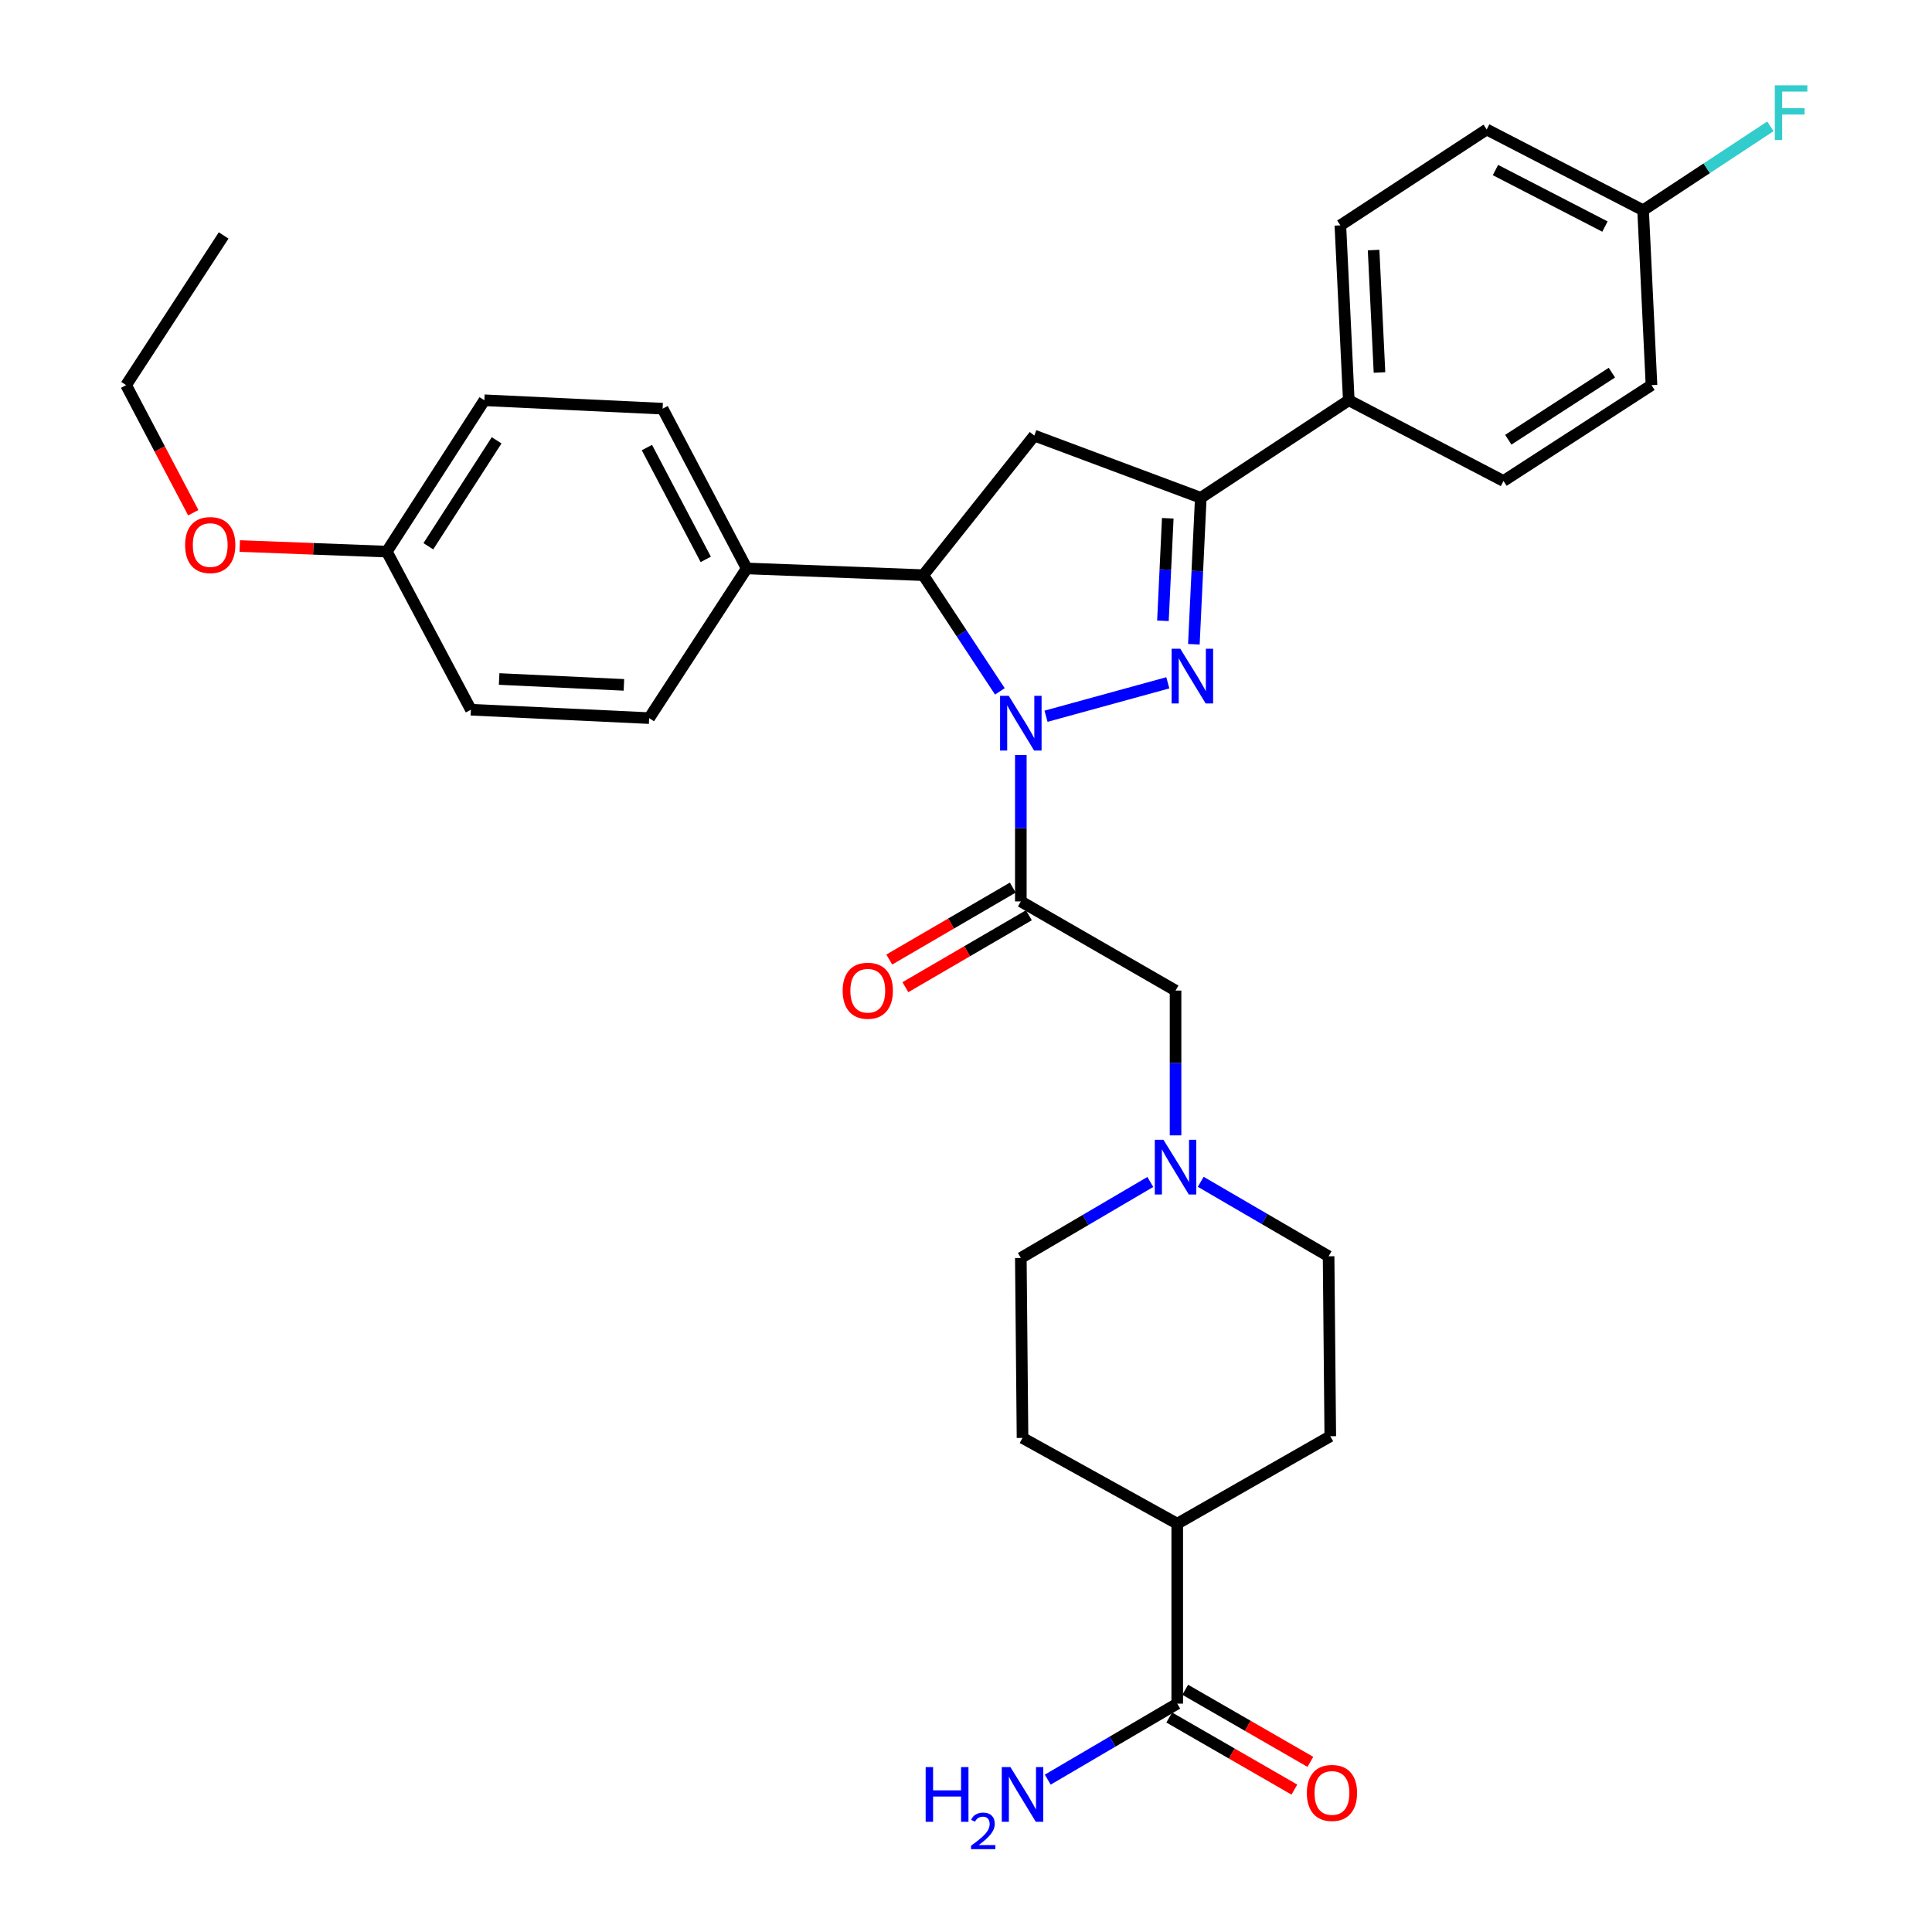 <?xml version='1.0' encoding='iso-8859-1'?>
<svg version='1.1' baseProfile='full'
              xmlns='http://www.w3.org/2000/svg'
                      xmlns:rdkit='http://www.rdkit.org/xml'
                      xmlns:xlink='http://www.w3.org/1999/xlink'
                  xml:space='preserve'
width='1000px' height='1000px' viewBox='0 0 1000 1000'>
<!-- END OF HEADER -->
<rect style='opacity:1.0;fill:#FFFFFF;stroke:none' width='1000' height='1000' x='0' y='0'> </rect>
<path class='bond-0' d='M 595.4,611.78 L 561.89,631.451' style='fill:none;fill-rule:evenodd;stroke:#0000FF;stroke-width:6px;stroke-linecap:butt;stroke-linejoin:miter;stroke-opacity:1' />
<path class='bond-0' d='M 561.89,631.451 L 528.38,651.122' style='fill:none;fill-rule:evenodd;stroke:#000000;stroke-width:6px;stroke-linecap:butt;stroke-linejoin:miter;stroke-opacity:1' />
<path class='bond-1' d='M 608.462,587.668 L 608.462,550.194' style='fill:none;fill-rule:evenodd;stroke:#0000FF;stroke-width:6px;stroke-linecap:butt;stroke-linejoin:miter;stroke-opacity:1' />
<path class='bond-1' d='M 608.462,550.194 L 608.462,512.719' style='fill:none;fill-rule:evenodd;stroke:#000000;stroke-width:6px;stroke-linecap:butt;stroke-linejoin:miter;stroke-opacity:1' />
<path class='bond-2' d='M 621.494,611.703 L 654.586,630.975' style='fill:none;fill-rule:evenodd;stroke:#0000FF;stroke-width:6px;stroke-linecap:butt;stroke-linejoin:miter;stroke-opacity:1' />
<path class='bond-2' d='M 654.586,630.975 L 687.678,650.248' style='fill:none;fill-rule:evenodd;stroke:#000000;stroke-width:6px;stroke-linecap:butt;stroke-linejoin:miter;stroke-opacity:1' />
<path class='bond-3' d='M 608.462,512.719 L 528.38,466.576' style='fill:none;fill-rule:evenodd;stroke:#000000;stroke-width:6px;stroke-linecap:butt;stroke-linejoin:miter;stroke-opacity:1' />
<path class='bond-4' d='M 524.211,459.417 L 492.249,478.035' style='fill:none;fill-rule:evenodd;stroke:#000000;stroke-width:6px;stroke-linecap:butt;stroke-linejoin:miter;stroke-opacity:1' />
<path class='bond-4' d='M 492.249,478.035 L 460.286,496.653' style='fill:none;fill-rule:evenodd;stroke:#FF0000;stroke-width:6px;stroke-linecap:butt;stroke-linejoin:miter;stroke-opacity:1' />
<path class='bond-4' d='M 532.55,473.734 L 500.588,492.352' style='fill:none;fill-rule:evenodd;stroke:#000000;stroke-width:6px;stroke-linecap:butt;stroke-linejoin:miter;stroke-opacity:1' />
<path class='bond-4' d='M 500.588,492.352 L 468.626,510.97' style='fill:none;fill-rule:evenodd;stroke:#FF0000;stroke-width:6px;stroke-linecap:butt;stroke-linejoin:miter;stroke-opacity:1' />
<path class='bond-5' d='M 528.38,466.576 L 528.38,428.675' style='fill:none;fill-rule:evenodd;stroke:#000000;stroke-width:6px;stroke-linecap:butt;stroke-linejoin:miter;stroke-opacity:1' />
<path class='bond-5' d='M 528.38,428.675 L 528.38,390.774' style='fill:none;fill-rule:evenodd;stroke:#0000FF;stroke-width:6px;stroke-linecap:butt;stroke-linejoin:miter;stroke-opacity:1' />
<path class='bond-6' d='M 605.201,888.981 L 637.586,907.638' style='fill:none;fill-rule:evenodd;stroke:#000000;stroke-width:6px;stroke-linecap:butt;stroke-linejoin:miter;stroke-opacity:1' />
<path class='bond-6' d='M 637.586,907.638 L 669.972,926.295' style='fill:none;fill-rule:evenodd;stroke:#FF0000;stroke-width:6px;stroke-linecap:butt;stroke-linejoin:miter;stroke-opacity:1' />
<path class='bond-6' d='M 613.472,874.624 L 645.857,893.281' style='fill:none;fill-rule:evenodd;stroke:#000000;stroke-width:6px;stroke-linecap:butt;stroke-linejoin:miter;stroke-opacity:1' />
<path class='bond-6' d='M 645.857,893.281 L 678.243,911.938' style='fill:none;fill-rule:evenodd;stroke:#FF0000;stroke-width:6px;stroke-linecap:butt;stroke-linejoin:miter;stroke-opacity:1' />
<path class='bond-7' d='M 609.336,881.802 L 609.336,788.659' style='fill:none;fill-rule:evenodd;stroke:#000000;stroke-width:6px;stroke-linecap:butt;stroke-linejoin:miter;stroke-opacity:1' />
<path class='bond-8' d='M 609.336,881.802 L 575.826,901.469' style='fill:none;fill-rule:evenodd;stroke:#000000;stroke-width:6px;stroke-linecap:butt;stroke-linejoin:miter;stroke-opacity:1' />
<path class='bond-8' d='M 575.826,901.469 L 542.316,921.136' style='fill:none;fill-rule:evenodd;stroke:#0000FF;stroke-width:6px;stroke-linecap:butt;stroke-linejoin:miter;stroke-opacity:1' />
<path class='bond-9' d='M 541.422,370.727 L 604.466,353.42' style='fill:none;fill-rule:evenodd;stroke:#0000FF;stroke-width:6px;stroke-linecap:butt;stroke-linejoin:miter;stroke-opacity:1' />
<path class='bond-10' d='M 517.536,357.854 L 497.714,327.779' style='fill:none;fill-rule:evenodd;stroke:#0000FF;stroke-width:6px;stroke-linecap:butt;stroke-linejoin:miter;stroke-opacity:1' />
<path class='bond-10' d='M 497.714,327.779 L 477.892,297.705' style='fill:none;fill-rule:evenodd;stroke:#000000;stroke-width:6px;stroke-linecap:butt;stroke-linejoin:miter;stroke-opacity:1' />
<path class='bond-11' d='M 617.947,333.464 L 619.735,295.564' style='fill:none;fill-rule:evenodd;stroke:#0000FF;stroke-width:6px;stroke-linecap:butt;stroke-linejoin:miter;stroke-opacity:1' />
<path class='bond-11' d='M 619.735,295.564 L 621.523,257.665' style='fill:none;fill-rule:evenodd;stroke:#000000;stroke-width:6px;stroke-linecap:butt;stroke-linejoin:miter;stroke-opacity:1' />
<path class='bond-11' d='M 601.933,321.313 L 603.185,294.783' style='fill:none;fill-rule:evenodd;stroke:#0000FF;stroke-width:6px;stroke-linecap:butt;stroke-linejoin:miter;stroke-opacity:1' />
<path class='bond-11' d='M 603.185,294.783 L 604.437,268.254' style='fill:none;fill-rule:evenodd;stroke:#000000;stroke-width:6px;stroke-linecap:butt;stroke-linejoin:miter;stroke-opacity:1' />
<path class='bond-12' d='M 621.523,257.665 L 698.125,207.176' style='fill:none;fill-rule:evenodd;stroke:#000000;stroke-width:6px;stroke-linecap:butt;stroke-linejoin:miter;stroke-opacity:1' />
<path class='bond-13' d='M 621.523,257.665 L 535.348,225.457' style='fill:none;fill-rule:evenodd;stroke:#000000;stroke-width:6px;stroke-linecap:butt;stroke-linejoin:miter;stroke-opacity:1' />
<path class='bond-14' d='M 535.348,225.457 L 477.892,297.705' style='fill:none;fill-rule:evenodd;stroke:#000000;stroke-width:6px;stroke-linecap:butt;stroke-linejoin:miter;stroke-opacity:1' />
<path class='bond-15' d='M 477.892,297.705 L 386.489,294.226' style='fill:none;fill-rule:evenodd;stroke:#000000;stroke-width:6px;stroke-linecap:butt;stroke-linejoin:miter;stroke-opacity:1' />
<path class='bond-16' d='M 698.125,207.176 L 693.772,116.648' style='fill:none;fill-rule:evenodd;stroke:#000000;stroke-width:6px;stroke-linecap:butt;stroke-linejoin:miter;stroke-opacity:1' />
<path class='bond-16' d='M 714.022,192.801 L 710.974,129.431' style='fill:none;fill-rule:evenodd;stroke:#000000;stroke-width:6px;stroke-linecap:butt;stroke-linejoin:miter;stroke-opacity:1' />
<path class='bond-17' d='M 698.125,207.176 L 778.207,248.957' style='fill:none;fill-rule:evenodd;stroke:#000000;stroke-width:6px;stroke-linecap:butt;stroke-linejoin:miter;stroke-opacity:1' />
<path class='bond-18' d='M 693.772,116.648 L 769.508,67.025' style='fill:none;fill-rule:evenodd;stroke:#000000;stroke-width:6px;stroke-linecap:butt;stroke-linejoin:miter;stroke-opacity:1' />
<path class='bond-19' d='M 386.489,294.226 L 336.001,371.693' style='fill:none;fill-rule:evenodd;stroke:#000000;stroke-width:6px;stroke-linecap:butt;stroke-linejoin:miter;stroke-opacity:1' />
<path class='bond-20' d='M 386.489,294.226 L 342.969,211.53' style='fill:none;fill-rule:evenodd;stroke:#000000;stroke-width:6px;stroke-linecap:butt;stroke-linejoin:miter;stroke-opacity:1' />
<path class='bond-20' d='M 365.299,289.538 L 334.835,231.651' style='fill:none;fill-rule:evenodd;stroke:#000000;stroke-width:6px;stroke-linecap:butt;stroke-linejoin:miter;stroke-opacity:1' />
<path class='bond-21' d='M 200.212,285.518 L 250.701,207.176' style='fill:none;fill-rule:evenodd;stroke:#000000;stroke-width:6px;stroke-linecap:butt;stroke-linejoin:miter;stroke-opacity:1' />
<path class='bond-21' d='M 221.713,282.742 L 257.054,227.903' style='fill:none;fill-rule:evenodd;stroke:#000000;stroke-width:6px;stroke-linecap:butt;stroke-linejoin:miter;stroke-opacity:1' />
<path class='bond-22' d='M 200.212,285.518 L 162.154,284.069' style='fill:none;fill-rule:evenodd;stroke:#000000;stroke-width:6px;stroke-linecap:butt;stroke-linejoin:miter;stroke-opacity:1' />
<path class='bond-22' d='M 162.154,284.069 L 124.096,282.621' style='fill:none;fill-rule:evenodd;stroke:#FF0000;stroke-width:6px;stroke-linecap:butt;stroke-linejoin:miter;stroke-opacity:1' />
<path class='bond-23' d='M 200.212,285.518 L 243.733,367.348' style='fill:none;fill-rule:evenodd;stroke:#000000;stroke-width:6px;stroke-linecap:butt;stroke-linejoin:miter;stroke-opacity:1' />
<path class='bond-24' d='M 336.001,371.693 L 243.733,367.348' style='fill:none;fill-rule:evenodd;stroke:#000000;stroke-width:6px;stroke-linecap:butt;stroke-linejoin:miter;stroke-opacity:1' />
<path class='bond-24' d='M 322.94,354.491 L 258.352,351.45' style='fill:none;fill-rule:evenodd;stroke:#000000;stroke-width:6px;stroke-linecap:butt;stroke-linejoin:miter;stroke-opacity:1' />
<path class='bond-25' d='M 342.969,211.53 L 250.701,207.176' style='fill:none;fill-rule:evenodd;stroke:#000000;stroke-width:6px;stroke-linecap:butt;stroke-linejoin:miter;stroke-opacity:1' />
<path class='bond-26' d='M 100.042,265.382 L 82.661,232.363' style='fill:none;fill-rule:evenodd;stroke:#FF0000;stroke-width:6px;stroke-linecap:butt;stroke-linejoin:miter;stroke-opacity:1' />
<path class='bond-26' d='M 82.661,232.363 L 65.28,199.343' style='fill:none;fill-rule:evenodd;stroke:#000000;stroke-width:6px;stroke-linecap:butt;stroke-linejoin:miter;stroke-opacity:1' />
<path class='bond-27' d='M 65.28,199.343 L 115.759,121.867' style='fill:none;fill-rule:evenodd;stroke:#000000;stroke-width:6px;stroke-linecap:butt;stroke-linejoin:miter;stroke-opacity:1' />
<path class='bond-28' d='M 778.207,248.957 L 854.809,199.343' style='fill:none;fill-rule:evenodd;stroke:#000000;stroke-width:6px;stroke-linecap:butt;stroke-linejoin:miter;stroke-opacity:1' />
<path class='bond-28' d='M 780.69,227.608 L 834.312,192.879' style='fill:none;fill-rule:evenodd;stroke:#000000;stroke-width:6px;stroke-linecap:butt;stroke-linejoin:miter;stroke-opacity:1' />
<path class='bond-29' d='M 850.464,108.814 L 854.809,199.343' style='fill:none;fill-rule:evenodd;stroke:#000000;stroke-width:6px;stroke-linecap:butt;stroke-linejoin:miter;stroke-opacity:1' />
<path class='bond-30' d='M 850.464,108.814 L 883.408,87.101' style='fill:none;fill-rule:evenodd;stroke:#000000;stroke-width:6px;stroke-linecap:butt;stroke-linejoin:miter;stroke-opacity:1' />
<path class='bond-30' d='M 883.408,87.101 L 916.353,65.388' style='fill:none;fill-rule:evenodd;stroke:#33CCCC;stroke-width:6px;stroke-linecap:butt;stroke-linejoin:miter;stroke-opacity:1' />
<path class='bond-31' d='M 850.464,108.814 L 769.508,67.025' style='fill:none;fill-rule:evenodd;stroke:#000000;stroke-width:6px;stroke-linecap:butt;stroke-linejoin:miter;stroke-opacity:1' />
<path class='bond-31' d='M 830.721,117.269 L 774.052,88.016' style='fill:none;fill-rule:evenodd;stroke:#000000;stroke-width:6px;stroke-linecap:butt;stroke-linejoin:miter;stroke-opacity:1' />
<path class='bond-32' d='M 609.336,788.659 L 688.552,743.39' style='fill:none;fill-rule:evenodd;stroke:#000000;stroke-width:6px;stroke-linecap:butt;stroke-linejoin:miter;stroke-opacity:1' />
<path class='bond-33' d='M 609.336,788.659 L 529.255,744.265' style='fill:none;fill-rule:evenodd;stroke:#000000;stroke-width:6px;stroke-linecap:butt;stroke-linejoin:miter;stroke-opacity:1' />
<path class='bond-34' d='M 687.678,650.248 L 688.552,743.39' style='fill:none;fill-rule:evenodd;stroke:#000000;stroke-width:6px;stroke-linecap:butt;stroke-linejoin:miter;stroke-opacity:1' />
<path class='bond-35' d='M 528.38,651.122 L 529.255,744.265' style='fill:none;fill-rule:evenodd;stroke:#000000;stroke-width:6px;stroke-linecap:butt;stroke-linejoin:miter;stroke-opacity:1' />
<path  class='atom-0' d='M 602.202 589.953
L 611.482 604.953
Q 612.402 606.433, 613.882 609.113
Q 615.362 611.793, 615.442 611.953
L 615.442 589.953
L 619.202 589.953
L 619.202 618.273
L 615.322 618.273
L 605.362 601.873
Q 604.202 599.953, 602.962 597.753
Q 601.762 595.553, 601.402 594.873
L 601.402 618.273
L 597.722 618.273
L 597.722 589.953
L 602.202 589.953
' fill='#0000FF'/>
<path  class='atom-4' d='M 436.164 512.799
Q 436.164 505.999, 439.524 502.199
Q 442.884 498.399, 449.164 498.399
Q 455.444 498.399, 458.804 502.199
Q 462.164 505.999, 462.164 512.799
Q 462.164 519.679, 458.764 523.599
Q 455.364 527.479, 449.164 527.479
Q 442.924 527.479, 439.524 523.599
Q 436.164 519.719, 436.164 512.799
M 449.164 524.279
Q 453.484 524.279, 455.804 521.399
Q 458.164 518.479, 458.164 512.799
Q 458.164 507.239, 455.804 504.439
Q 453.484 501.599, 449.164 501.599
Q 444.844 501.599, 442.484 504.399
Q 440.164 507.199, 440.164 512.799
Q 440.164 518.519, 442.484 521.399
Q 444.844 524.279, 449.164 524.279
' fill='#FF0000'/>
<path  class='atom-5' d='M 676.418 928.017
Q 676.418 921.217, 679.778 917.417
Q 683.138 913.617, 689.418 913.617
Q 695.698 913.617, 699.058 917.417
Q 702.418 921.217, 702.418 928.017
Q 702.418 934.897, 699.018 938.817
Q 695.618 942.697, 689.418 942.697
Q 683.178 942.697, 679.778 938.817
Q 676.418 934.937, 676.418 928.017
M 689.418 939.497
Q 693.738 939.497, 696.058 936.617
Q 698.418 933.697, 698.418 928.017
Q 698.418 922.457, 696.058 919.657
Q 693.738 916.817, 689.418 916.817
Q 685.098 916.817, 682.738 919.617
Q 680.418 922.417, 680.418 928.017
Q 680.418 933.737, 682.738 936.617
Q 685.098 939.497, 689.418 939.497
' fill='#FF0000'/>
<path  class='atom-6' d='M 522.12 360.147
L 531.4 375.147
Q 532.32 376.627, 533.8 379.307
Q 535.28 381.987, 535.36 382.147
L 535.36 360.147
L 539.12 360.147
L 539.12 388.467
L 535.24 388.467
L 525.28 372.067
Q 524.12 370.147, 522.88 367.947
Q 521.68 365.747, 521.32 365.067
L 521.32 388.467
L 517.64 388.467
L 517.64 360.147
L 522.12 360.147
' fill='#0000FF'/>
<path  class='atom-7' d='M 610.91 335.773
L 620.19 350.773
Q 621.11 352.253, 622.59 354.933
Q 624.07 357.613, 624.15 357.773
L 624.15 335.773
L 627.91 335.773
L 627.91 364.093
L 624.03 364.093
L 614.07 347.693
Q 612.91 345.773, 611.67 343.573
Q 610.47 341.373, 610.11 340.693
L 610.11 364.093
L 606.43 364.093
L 606.43 335.773
L 610.91 335.773
' fill='#0000FF'/>
<path  class='atom-19' d='M 95.809 282.119
Q 95.809 275.319, 99.169 271.519
Q 102.529 267.719, 108.809 267.719
Q 115.089 267.719, 118.449 271.519
Q 121.809 275.319, 121.809 282.119
Q 121.809 288.999, 118.409 292.919
Q 115.009 296.799, 108.809 296.799
Q 102.569 296.799, 99.169 292.919
Q 95.809 289.039, 95.809 282.119
M 108.809 293.599
Q 113.129 293.599, 115.449 290.719
Q 117.809 287.799, 117.809 282.119
Q 117.809 276.559, 115.449 273.759
Q 113.129 270.919, 108.809 270.919
Q 104.489 270.919, 102.129 273.719
Q 99.809 276.519, 99.809 282.119
Q 99.809 287.839, 102.129 290.719
Q 104.489 293.599, 108.809 293.599
' fill='#FF0000'/>
<path  class='atom-26' d='M 918.646 44.166
L 935.486 44.166
L 935.486 47.406
L 922.446 47.406
L 922.446 56.006
L 934.046 56.006
L 934.046 59.286
L 922.446 59.286
L 922.446 72.486
L 918.646 72.486
L 918.646 44.166
' fill='#33CCCC'/>
<path  class='atom-28' d='M 479.122 914.642
L 482.962 914.642
L 482.962 926.682
L 497.442 926.682
L 497.442 914.642
L 501.282 914.642
L 501.282 942.962
L 497.442 942.962
L 497.442 929.882
L 482.962 929.882
L 482.962 942.962
L 479.122 942.962
L 479.122 914.642
' fill='#0000FF'/>
<path  class='atom-28' d='M 502.655 941.968
Q 503.341 940.199, 504.978 939.223
Q 506.615 938.219, 508.885 938.219
Q 511.71 938.219, 513.294 939.751
Q 514.878 941.282, 514.878 944.001
Q 514.878 946.773, 512.819 949.36
Q 510.786 951.947, 506.562 955.01
L 515.195 955.01
L 515.195 957.122
L 502.602 957.122
L 502.602 955.353
Q 506.087 952.871, 508.146 951.023
Q 510.232 949.175, 511.235 947.512
Q 512.238 945.849, 512.238 944.133
Q 512.238 942.338, 511.341 941.335
Q 510.443 940.331, 508.885 940.331
Q 507.381 940.331, 506.377 940.939
Q 505.374 941.546, 504.661 942.892
L 502.655 941.968
' fill='#0000FF'/>
<path  class='atom-28' d='M 522.995 914.642
L 532.275 929.642
Q 533.195 931.122, 534.675 933.802
Q 536.155 936.482, 536.235 936.642
L 536.235 914.642
L 539.995 914.642
L 539.995 942.962
L 536.115 942.962
L 526.155 926.562
Q 524.995 924.642, 523.755 922.442
Q 522.555 920.242, 522.195 919.562
L 522.195 942.962
L 518.515 942.962
L 518.515 914.642
L 522.995 914.642
' fill='#0000FF'/>
</svg>

